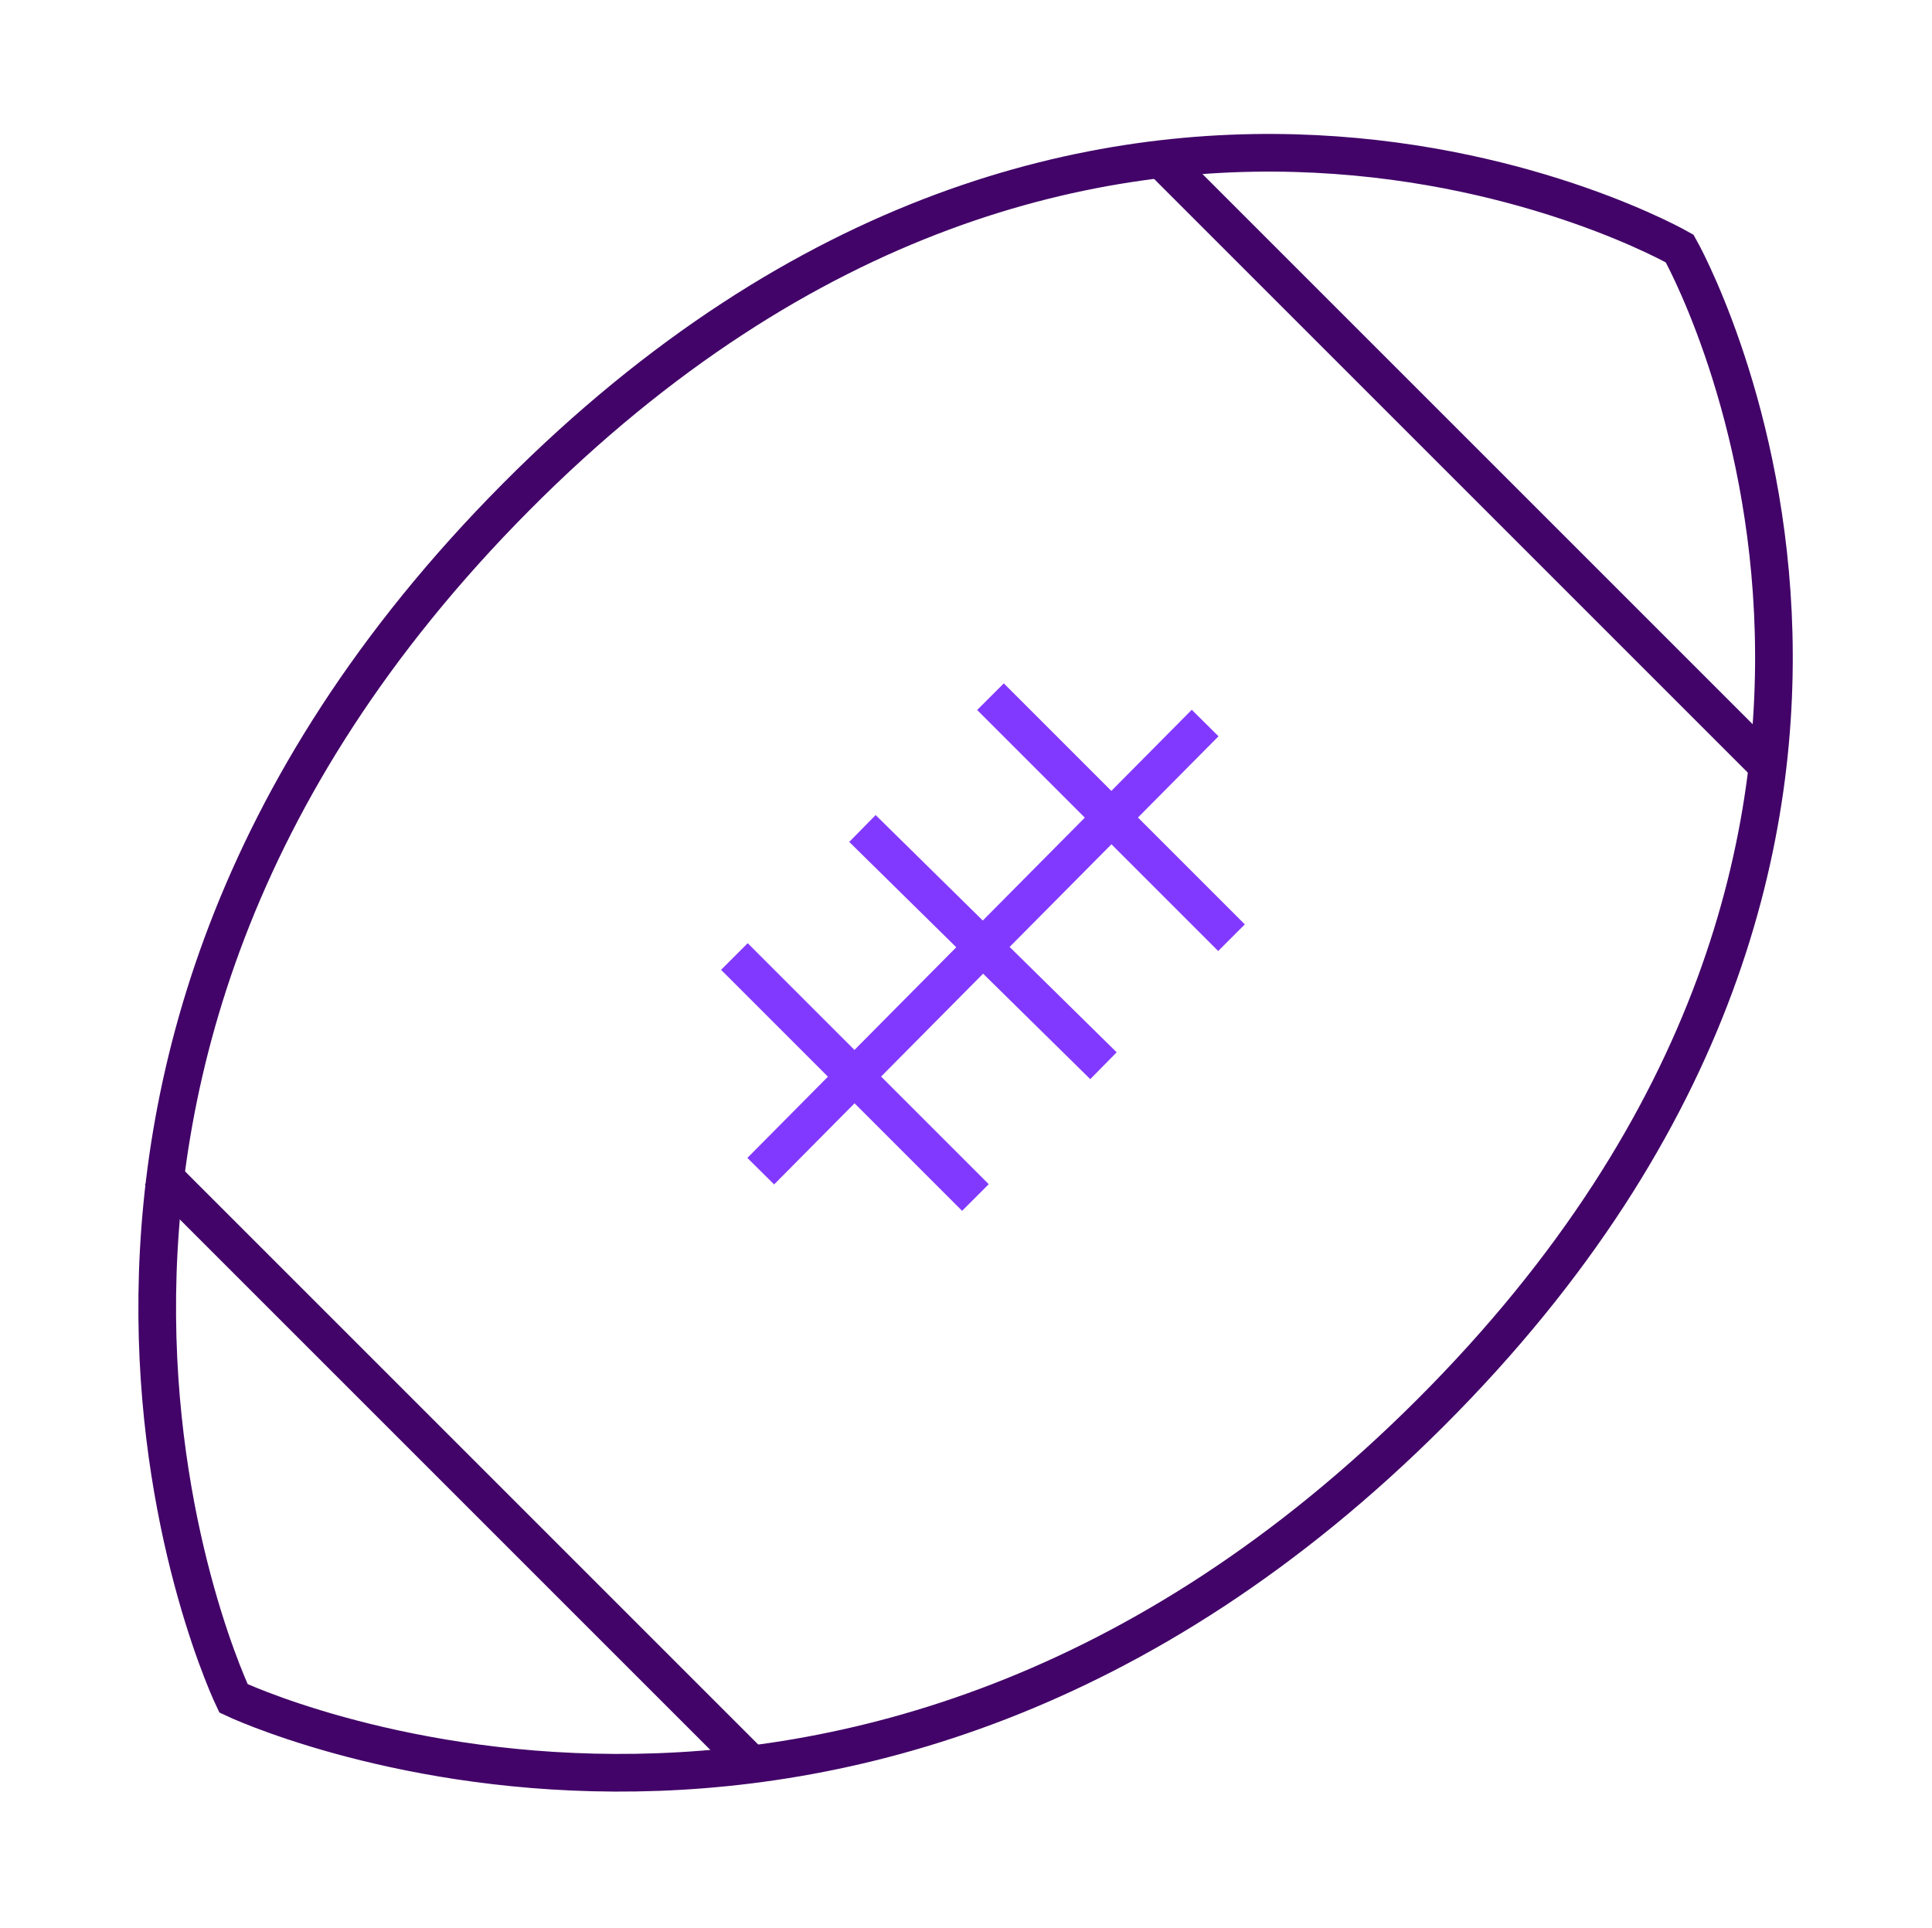 <?xml version="1.0" encoding="utf-8"?>
<!-- Generator: Adobe Illustrator 25.0.1, SVG Export Plug-In . SVG Version: 6.00 Build 0)  -->
<svg version="1.1" id="图层_1" xmlns="http://www.w3.org/2000/svg" xmlns:xlink="http://www.w3.org/1999/xlink" x="0px" y="0px"
	 viewBox="0 0 51.3 51.2" style="enable-background:new 0 0 51.3 51.2;" xml:space="preserve">
<style type="text/css">
	.st0{fill:none;stroke:#420468;stroke-miterlimit:10;}
	.st1{fill:none;stroke:#8239FF;stroke-miterlimit:10;}
	.st2{fill-rule:evenodd;clip-rule:evenodd;fill:none;stroke:#420468;stroke-miterlimit:10;}
</style>
<g>
	<path class="st0" d="M6.2,45.1c0,0-7.9-16.4,7.5-31.9s30.9-6.6,30.9-6.6s8.8,15.5-6.6,30.9S6.2,45.1,6.2,45.1z"/>
	<line class="st1" x1="29.3" y1="28.3" x2="22.9" y2="22"/>
	<line class="st1" x1="32.7" y1="24.9" x2="26.3" y2="18.5"/>
	<line class="st1" x1="25.9" y1="31.8" x2="19.5" y2="25.4"/>
	<line class="st1" x1="20.2" y1="31.1" x2="32" y2="19.2"/>
	<line class="st0" x1="30.9" y1="4.3" x2="47" y2="20.4"/>
	<line class="st0" x1="4.2" y1="31.1" x2="20.1" y2="47"/>
</g>
</svg>

